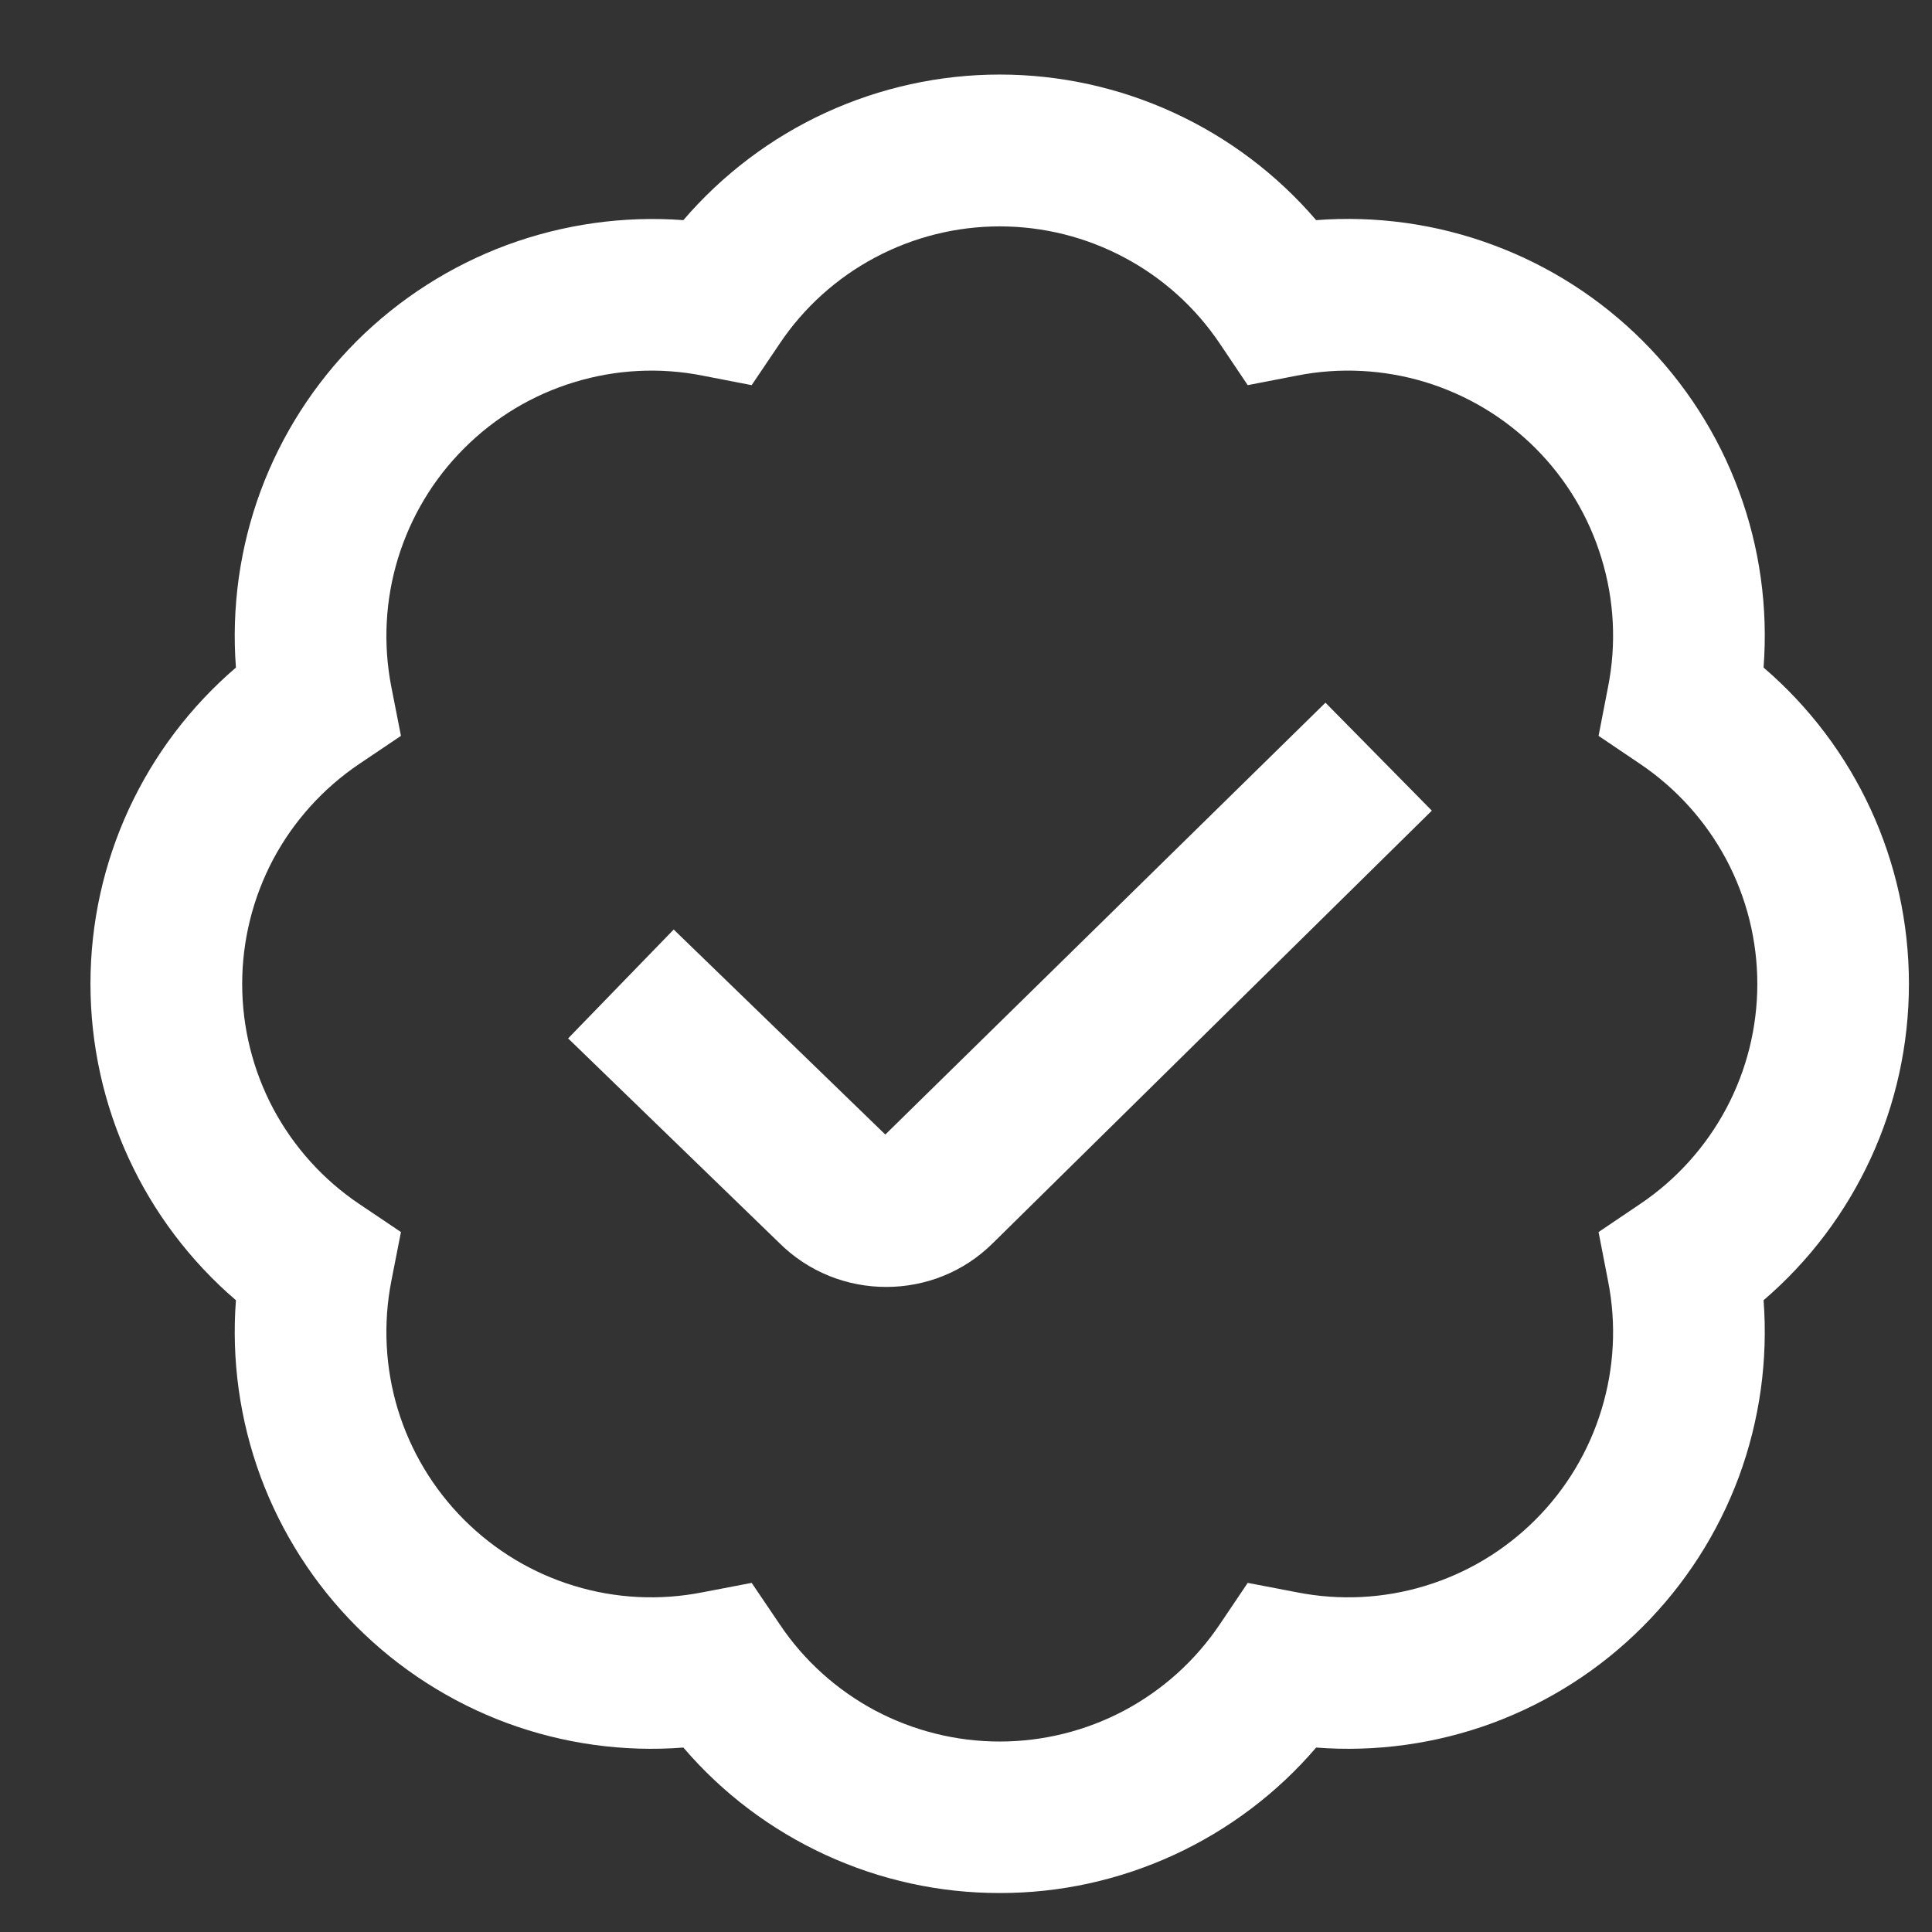 <svg xmlns="http://www.w3.org/2000/svg" width="17" height="17" viewBox="0 0 17 17" fill="none">
  <rect x="0" y="0" width="17" height="17" fill="#333333" stroke="none"/>
  <g clipPath="url(#clip0_371_22514)">
    <path d="M8.797 16.657C8.268 16.658 7.745 16.543 7.265 16.322C6.784 16.101 6.357 15.779 6.013 15.377C5.486 15.418 4.956 15.344 4.46 15.161C3.964 14.977 3.513 14.688 3.139 14.314C2.765 13.94 2.477 13.49 2.293 12.994C2.11 12.498 2.036 11.968 2.076 11.441C1.268 10.748 0.796 9.735 0.796 8.657C0.796 7.579 1.268 6.567 2.076 5.874C2.036 5.347 2.11 4.817 2.293 4.321C2.477 3.825 2.765 3.375 3.139 3.001C3.514 2.628 3.964 2.34 4.46 2.156C4.956 1.973 5.486 1.898 6.013 1.937C6.357 1.536 6.784 1.213 7.264 0.992C7.745 0.771 8.268 0.656 8.797 0.656C9.326 0.656 9.849 0.771 10.329 0.992C10.81 1.213 11.237 1.536 11.581 1.937C12.108 1.897 12.638 1.97 13.134 2.154C13.63 2.337 14.081 2.626 14.455 3C14.829 3.374 15.118 3.824 15.301 4.321C15.485 4.817 15.558 5.347 15.518 5.874C16.326 6.567 16.797 7.579 16.797 8.657C16.797 9.735 16.326 10.748 15.518 11.441C15.558 11.968 15.484 12.498 15.301 12.994C15.117 13.49 14.828 13.94 14.454 14.314C14.081 14.688 13.63 14.977 13.134 15.161C12.638 15.344 12.108 15.418 11.581 15.377C11.237 15.779 10.809 16.101 10.329 16.322C9.848 16.543 9.326 16.658 8.797 16.657ZM6.614 13.928L6.861 14.293C7.074 14.611 7.363 14.871 7.7 15.051C8.038 15.23 8.414 15.324 8.797 15.324C9.179 15.324 9.556 15.23 9.893 15.051C10.231 14.871 10.519 14.611 10.733 14.293L10.979 13.928L11.412 14.011C11.787 14.085 12.175 14.066 12.541 13.954C12.907 13.843 13.24 13.643 13.511 13.372C13.781 13.102 13.981 12.769 14.092 12.403C14.204 12.037 14.224 11.649 14.15 11.274L14.066 10.841L14.432 10.594C14.749 10.381 15.009 10.092 15.189 9.755C15.369 9.417 15.463 9.041 15.463 8.658C15.463 8.276 15.369 7.899 15.189 7.561C15.009 7.224 14.749 6.936 14.432 6.722L14.066 6.475L14.15 6.042C14.224 5.667 14.204 5.279 14.092 4.913C13.981 4.547 13.781 4.214 13.511 3.944C13.24 3.673 12.907 3.474 12.541 3.362C12.175 3.251 11.787 3.231 11.412 3.305L10.979 3.389L10.733 3.023C10.519 2.705 10.231 2.445 9.893 2.266C9.556 2.086 9.179 1.992 8.797 1.992C8.414 1.992 8.038 2.086 7.7 2.266C7.363 2.445 7.074 2.705 6.861 3.023L6.614 3.389L6.181 3.305C5.806 3.231 5.419 3.251 5.053 3.363C4.687 3.474 4.354 3.674 4.084 3.945C3.813 4.215 3.614 4.548 3.502 4.913C3.39 5.279 3.37 5.667 3.443 6.042L3.528 6.475L3.161 6.722C2.844 6.936 2.584 7.224 2.404 7.561C2.225 7.899 2.131 8.276 2.131 8.658C2.131 9.041 2.225 9.417 2.404 9.755C2.584 10.092 2.844 10.381 3.161 10.594L3.528 10.841L3.443 11.274C3.37 11.649 3.39 12.037 3.501 12.403C3.613 12.769 3.813 13.102 4.083 13.372C4.354 13.643 4.686 13.843 5.052 13.954C5.418 14.066 5.806 14.085 6.181 14.011L6.614 13.928ZM8.737 10.938L12.599 7.133L11.663 6.183L7.79 9.983L5.928 8.179L4.999 9.137L6.854 10.934C7.115 11.195 7.456 11.324 7.798 11.324C8.14 11.324 8.479 11.195 8.737 10.938Z" fill="white"/>
  </g>
  <defs>
    <clipPath id="clip0_371_22514">
      <rect width="16" height="16" fill="white" transform="translate(0.797 0.656)"/>
    </clipPath>
  </defs>
</svg>
